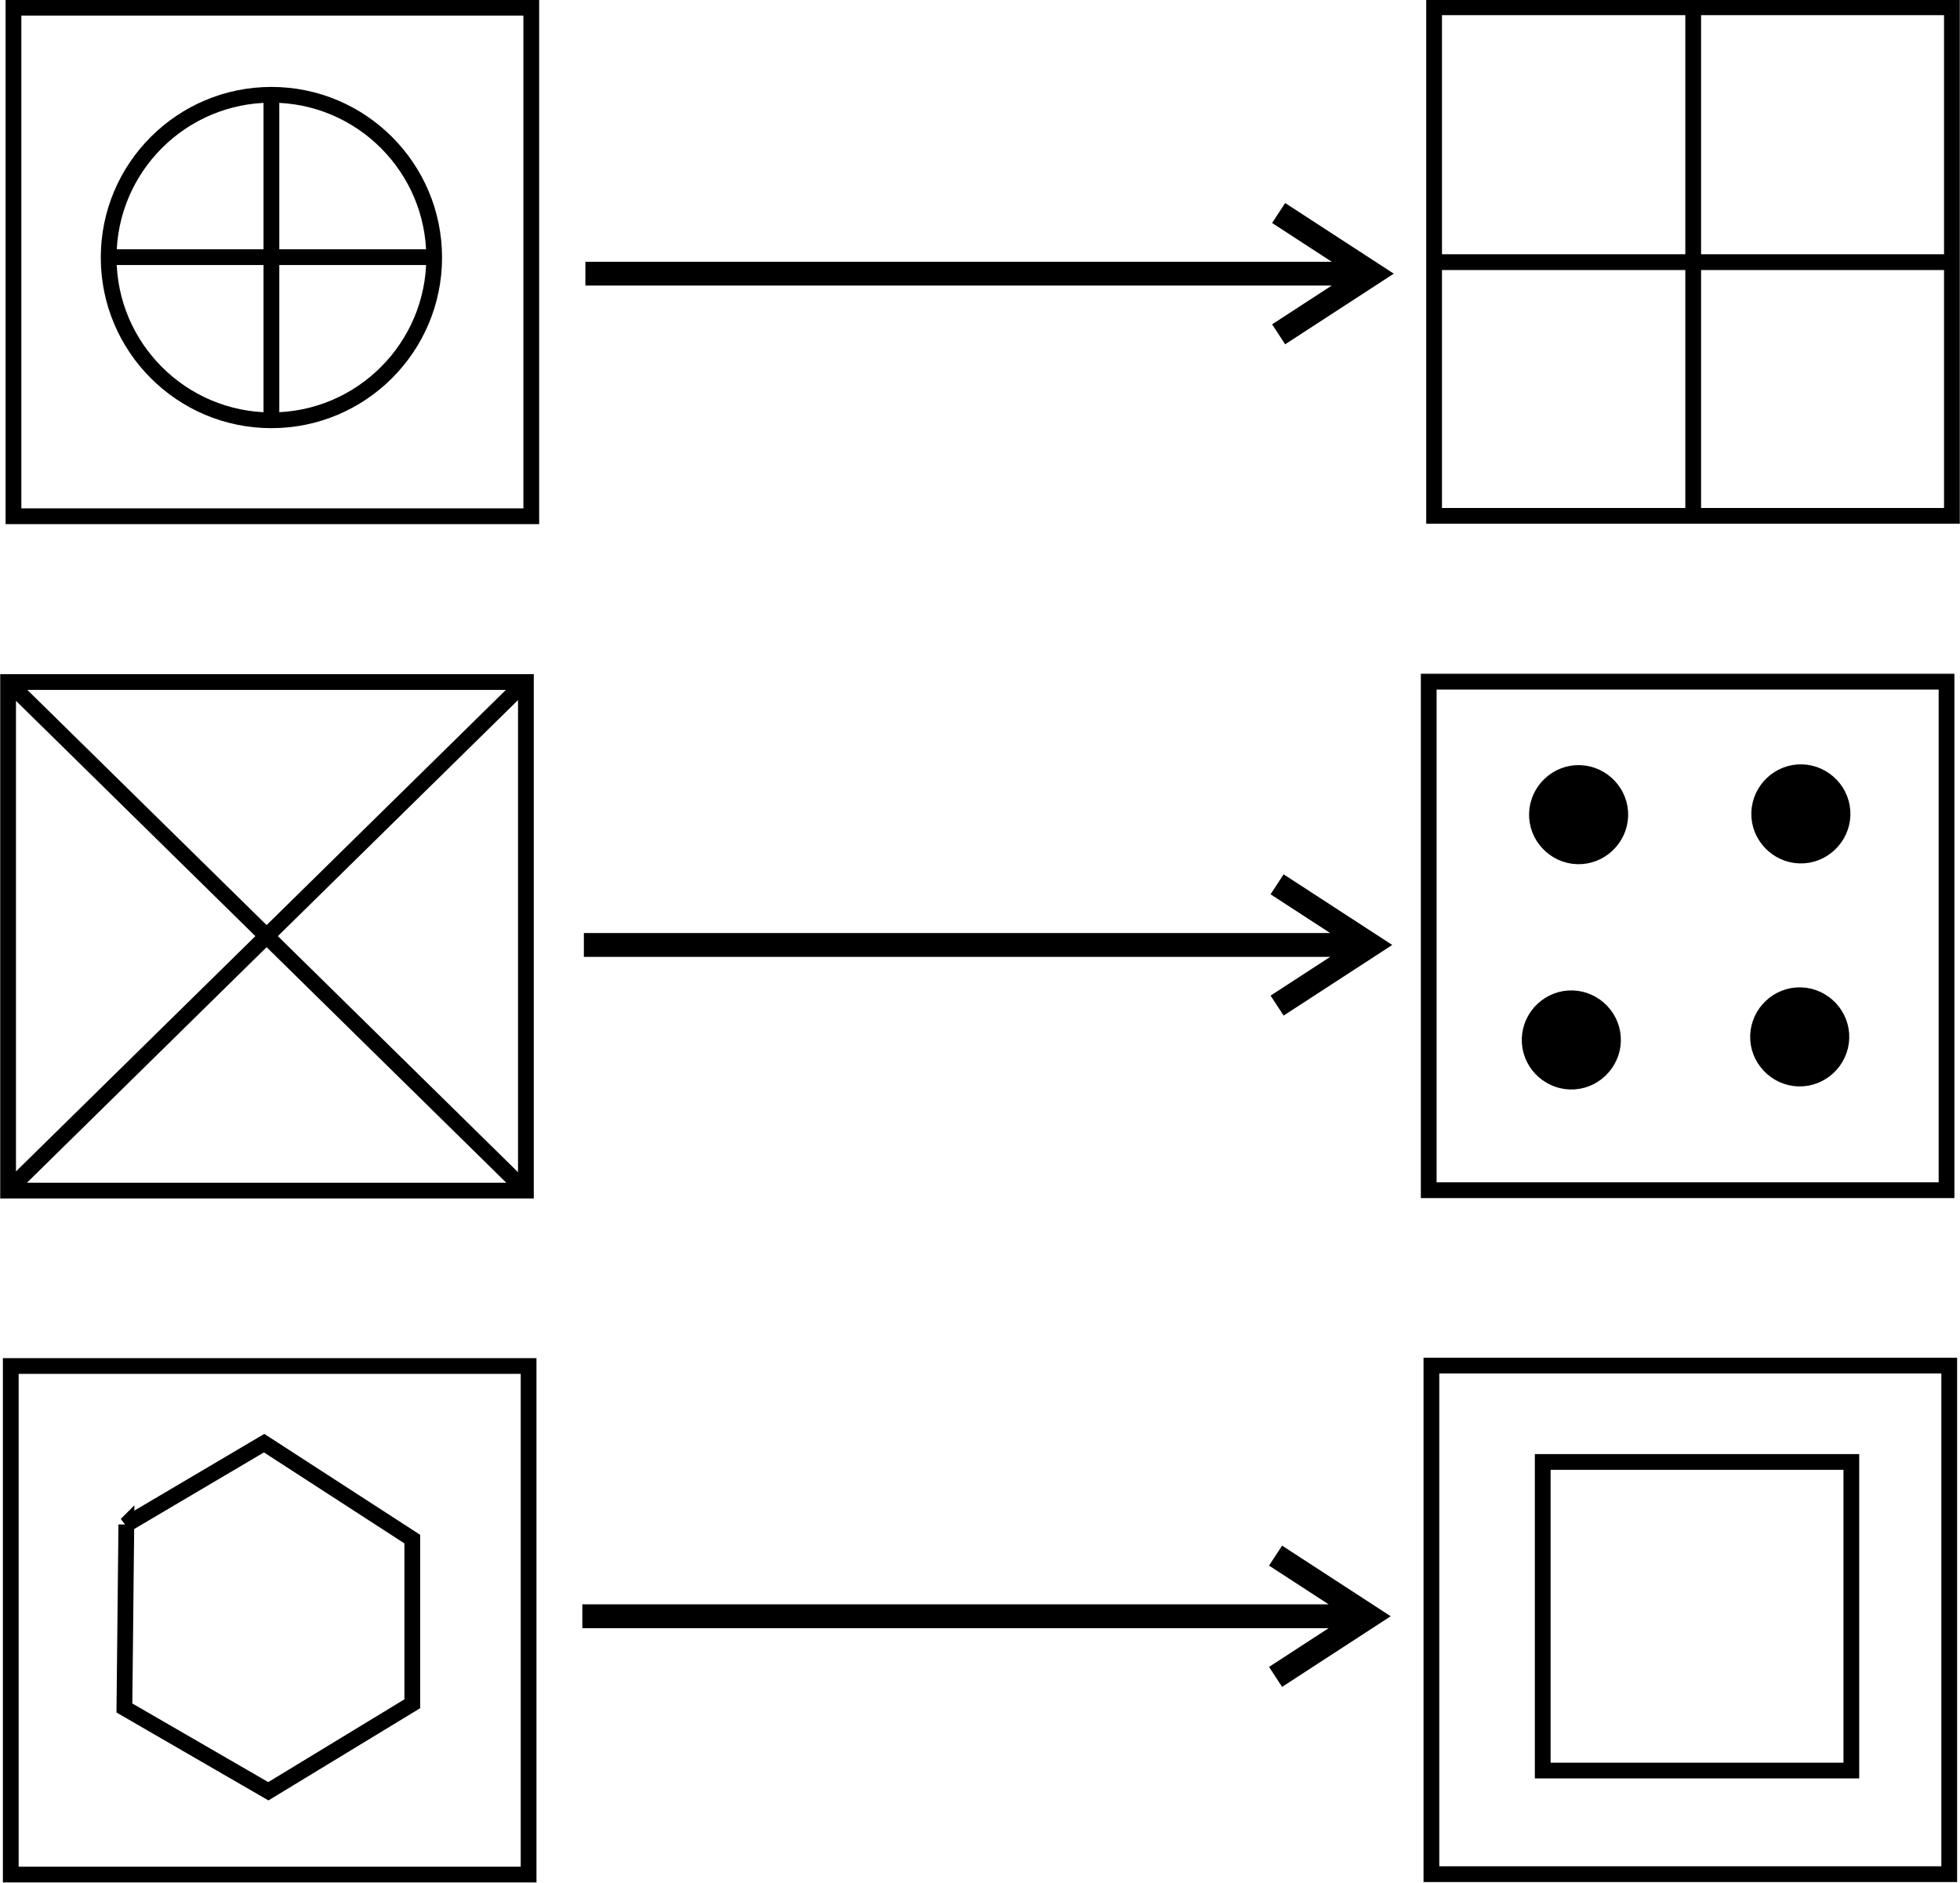 <?xml version="1.0" encoding="UTF-8"?>
<!DOCTYPE svg PUBLIC "-//W3C//DTD SVG 1.1//EN" "http://www.w3.org/Graphics/SVG/1.1/DTD/svg11.dtd">
<!-- Creator: CorelDRAW X6 -->
<svg xmlns="http://www.w3.org/2000/svg" xml:space="preserve" width="62.191mm" height="59.741mm" version="1.1" style="shape-rendering:geometricPrecision; text-rendering:geometricPrecision; image-rendering:optimizeQuality; fill-rule:evenodd; clip-rule:evenodd"
viewBox="0 0 5106 4905"
 xmlns:xlink="http://www.w3.org/1999/xlink">
 <defs>
  <style type="text/css">
   <![CDATA[
    .str1 {stroke:black;stroke-width:16.422}
    .str0 {stroke:black;stroke-width:41.054}
    .fil1 {fill:none}
    .fil2 {fill:black}
    .fil0 {fill:black;fill-rule:nonzero}
   ]]>
  </style>
 </defs>
 <g id="Layer_x0020_1">
  <g id="_336055960">
   <g>
    <path class="fil0" d="M3518 4242l-2001 0 0 -62 2001 0 0 62zm65 -5l-34 -52 0 52 -243 -158 34 -52 243 158 0 52zm0 0l0 -52 40 26 -40 26zm-260 132l-17 -26 243 -158 34 52 -243 158 -17 -26zm199 -1876l-2001 0 0 -62 2001 0 0 62zm65 -5l-34 -52 0 52 -243 -158 34 -52 243 158 0 52zm0 0l0 -52 40 26 -40 26zm-260 132l-17 -26 243 -158 34 52 -243 158 -17 -26zm199 -1876l-2001 0 0 -62 2001 0 0 62zm65 -5l-34 -52 0 52 -243 -158 34 -52 243 158 0 52zm0 0l0 -52 40 26 -40 26zm-260 132l-17 -26 243 -158 34 52 -243 158 -17 -26z"/>
   </g>
   <path class="fil1 str0" d="M28 3559l1349 0 0 1325 -1349 0 0 -1325zm-7 -1782l1349 0 0 1325 -1349 0 0 -1325zm14 -1757l1349 0 0 1325 -1349 0 0 -1325zm672 227c234,0 424,190 424,424 0,234 -190,424 -424,424 -234,0 -424,-190 -424,-424 0,-234 190,-424 424,-424zm0 0l0 847m-424 -424l847 0m-801 3302l359 -212 386 250 0 429 -375 228 -375 -217 5 -478zm-309 -2196l1349 1326m0 -1326l-1349 1326m3709 456l1349 0 0 1325 -1349 0 0 -1325zm-7 -1782l1349 0 0 1325 -1349 0 0 -1325zm14 -1757l1349 0 0 1325 -1349 0 0 -1325zm283 4594l804 0 0 -804 -804 0 0 804zm202 -2487c2,-60 -46,-110 -105,-112 -60,-2 -110,46 -112,105 -2,60 46,110 105,112 60,2 110,-46 112,-105zm-19 587c2,-60 -46,-110 -105,-112 -60,-2 -110,46 -112,105 -2,60 46,110 105,112 60,2 110,-46 112,-105zm595 -8c2,-60 -46,-110 -105,-112 -60,-2 -110,46 -112,105 -2,60 46,110 105,112 60,2 110,-46 112,-105zm3 -581c2,-60 -46,-110 -105,-112 -60,-2 -110,46 -112,105 -2,60 46,110 105,112 60,2 110,-46 112,-105zm-389 -2104l0 1326m-674 -663l1349 0"/>
   <path class="fil2 str1" d="M4005 2121c-2,60 46,110 105,112 60,2 110,-46 112,-105 2,-60 -46,-110 -105,-112 -60,-2 -110,46 -112,105z"/>
   <path class="fil2 str1" d="M4584 2118c-2,60 46,110 105,112 60,2 110,-46 112,-105 2,-60 -46,-110 -105,-112 -60,-2 -110,46 -112,105z"/>
   <path class="fil2 str1" d="M4798 2706c2,-60 -46,-110 -105,-112 -60,-2 -110,46 -112,105 -2,60 46,110 105,112 60,2 110,-46 112,-105z"/>
   <path class="fil2 str1" d="M4092 2819c60,2 110,-46 112,-105 2,-60 -46,-110 -105,-112 -60,-2 -110,46 -112,105 -2,60 46,110 105,112z"/>
  </g>
 </g>
</svg>
